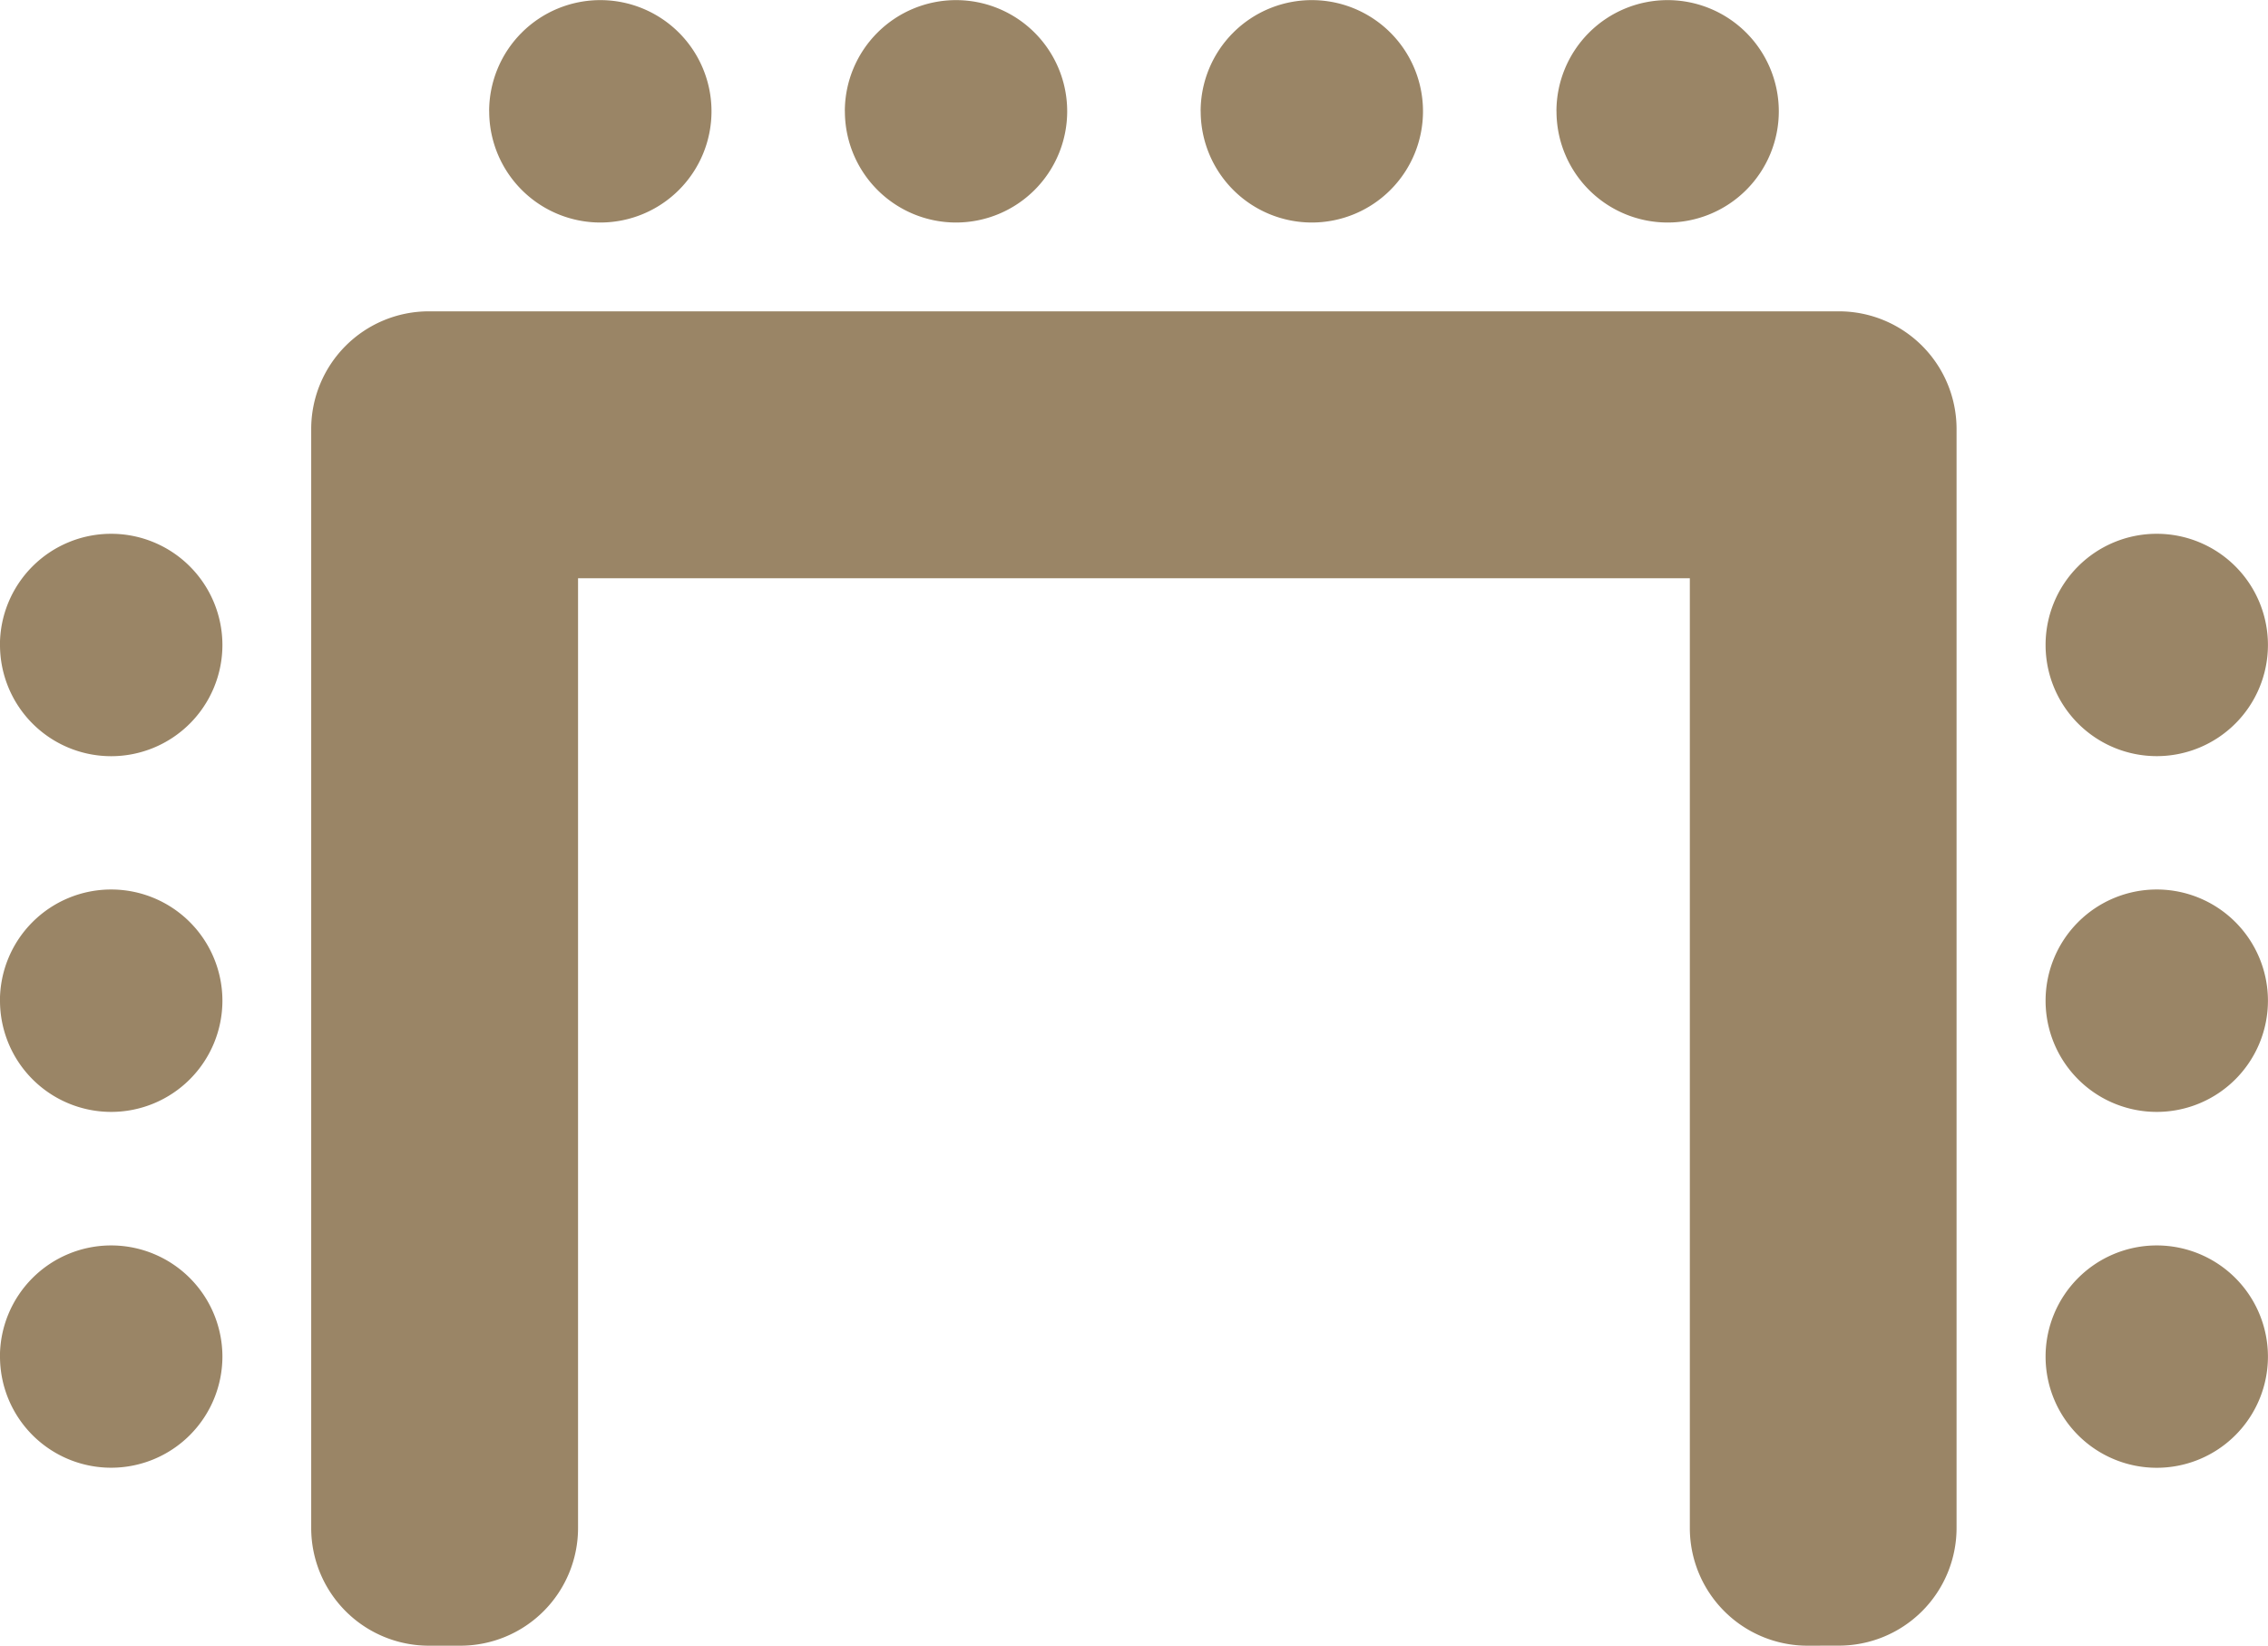 <svg xmlns="http://www.w3.org/2000/svg" width="38.545" height="27.963" viewBox="0 0 38.545 27.963">
  <path id="Unione_11" data-name="Unione 11" d="M-6465.281,2335.963a2,2,0,0,1-2-2v-16.138h-18.895v16.138a2,2,0,0,1-2,2h-.535a2,2,0,0,1-2-2V2315.29a2,2,0,0,1,2-2h23.963a2,2,0,0,1,2,2h0v18.672a2,2,0,0,1-2,2Zm4.046-4.912a1.889,1.889,0,0,1,1.888-1.889,1.89,1.89,0,0,1,1.891,1.889,1.89,1.89,0,0,1-1.891,1.889A1.889,1.889,0,0,1-6461.235,2331.051Zm-34.766,0a1.89,1.89,0,0,1,1.89-1.889,1.891,1.891,0,0,1,1.891,1.889,1.891,1.891,0,0,1-1.891,1.888A1.889,1.889,0,0,1-6496,2331.051Zm34.766-6.047a1.89,1.89,0,0,1,1.888-1.89,1.89,1.89,0,0,1,1.891,1.89,1.89,1.89,0,0,1-1.891,1.889A1.889,1.889,0,0,1-6461.235,2325Zm-34.766,0a1.89,1.89,0,0,1,1.89-1.89,1.891,1.891,0,0,1,1.891,1.89,1.891,1.891,0,0,1-1.891,1.889A1.89,1.89,0,0,1-6496,2325Zm34.766-6.045a1.888,1.888,0,0,1,1.888-1.889,1.889,1.889,0,0,1,1.891,1.889,1.89,1.89,0,0,1-1.891,1.889A1.889,1.889,0,0,1-6461.235,2318.959Zm-34.766,0a1.89,1.89,0,0,1,1.89-1.889,1.891,1.891,0,0,1,1.891,1.889,1.891,1.891,0,0,1-1.891,1.89A1.89,1.89,0,0,1-6496,2318.958Zm26.453-9.069a1.889,1.889,0,0,1,1.888-1.888,1.89,1.89,0,0,1,1.891,1.888,1.89,1.89,0,0,1-1.891,1.891A1.889,1.889,0,0,1-6469.547,2309.888Zm-6.047,0a1.889,1.889,0,0,1,1.89-1.888,1.889,1.889,0,0,1,1.889,1.888,1.89,1.89,0,0,1-1.889,1.891A1.89,1.89,0,0,1-6475.594,2309.888Zm-6.047,0a1.89,1.89,0,0,1,1.891-1.888,1.889,1.889,0,0,1,1.888,1.888,1.89,1.89,0,0,1-1.888,1.891A1.89,1.89,0,0,1-6481.641,2309.888Zm-6.045,0a1.889,1.889,0,0,1,1.89-1.888,1.889,1.889,0,0,1,1.889,1.888,1.89,1.89,0,0,1-1.889,1.891A1.89,1.89,0,0,1-6487.686,2309.888Z" transform="translate(6496 -2308)" fill="#9a8566"/>
</svg>
